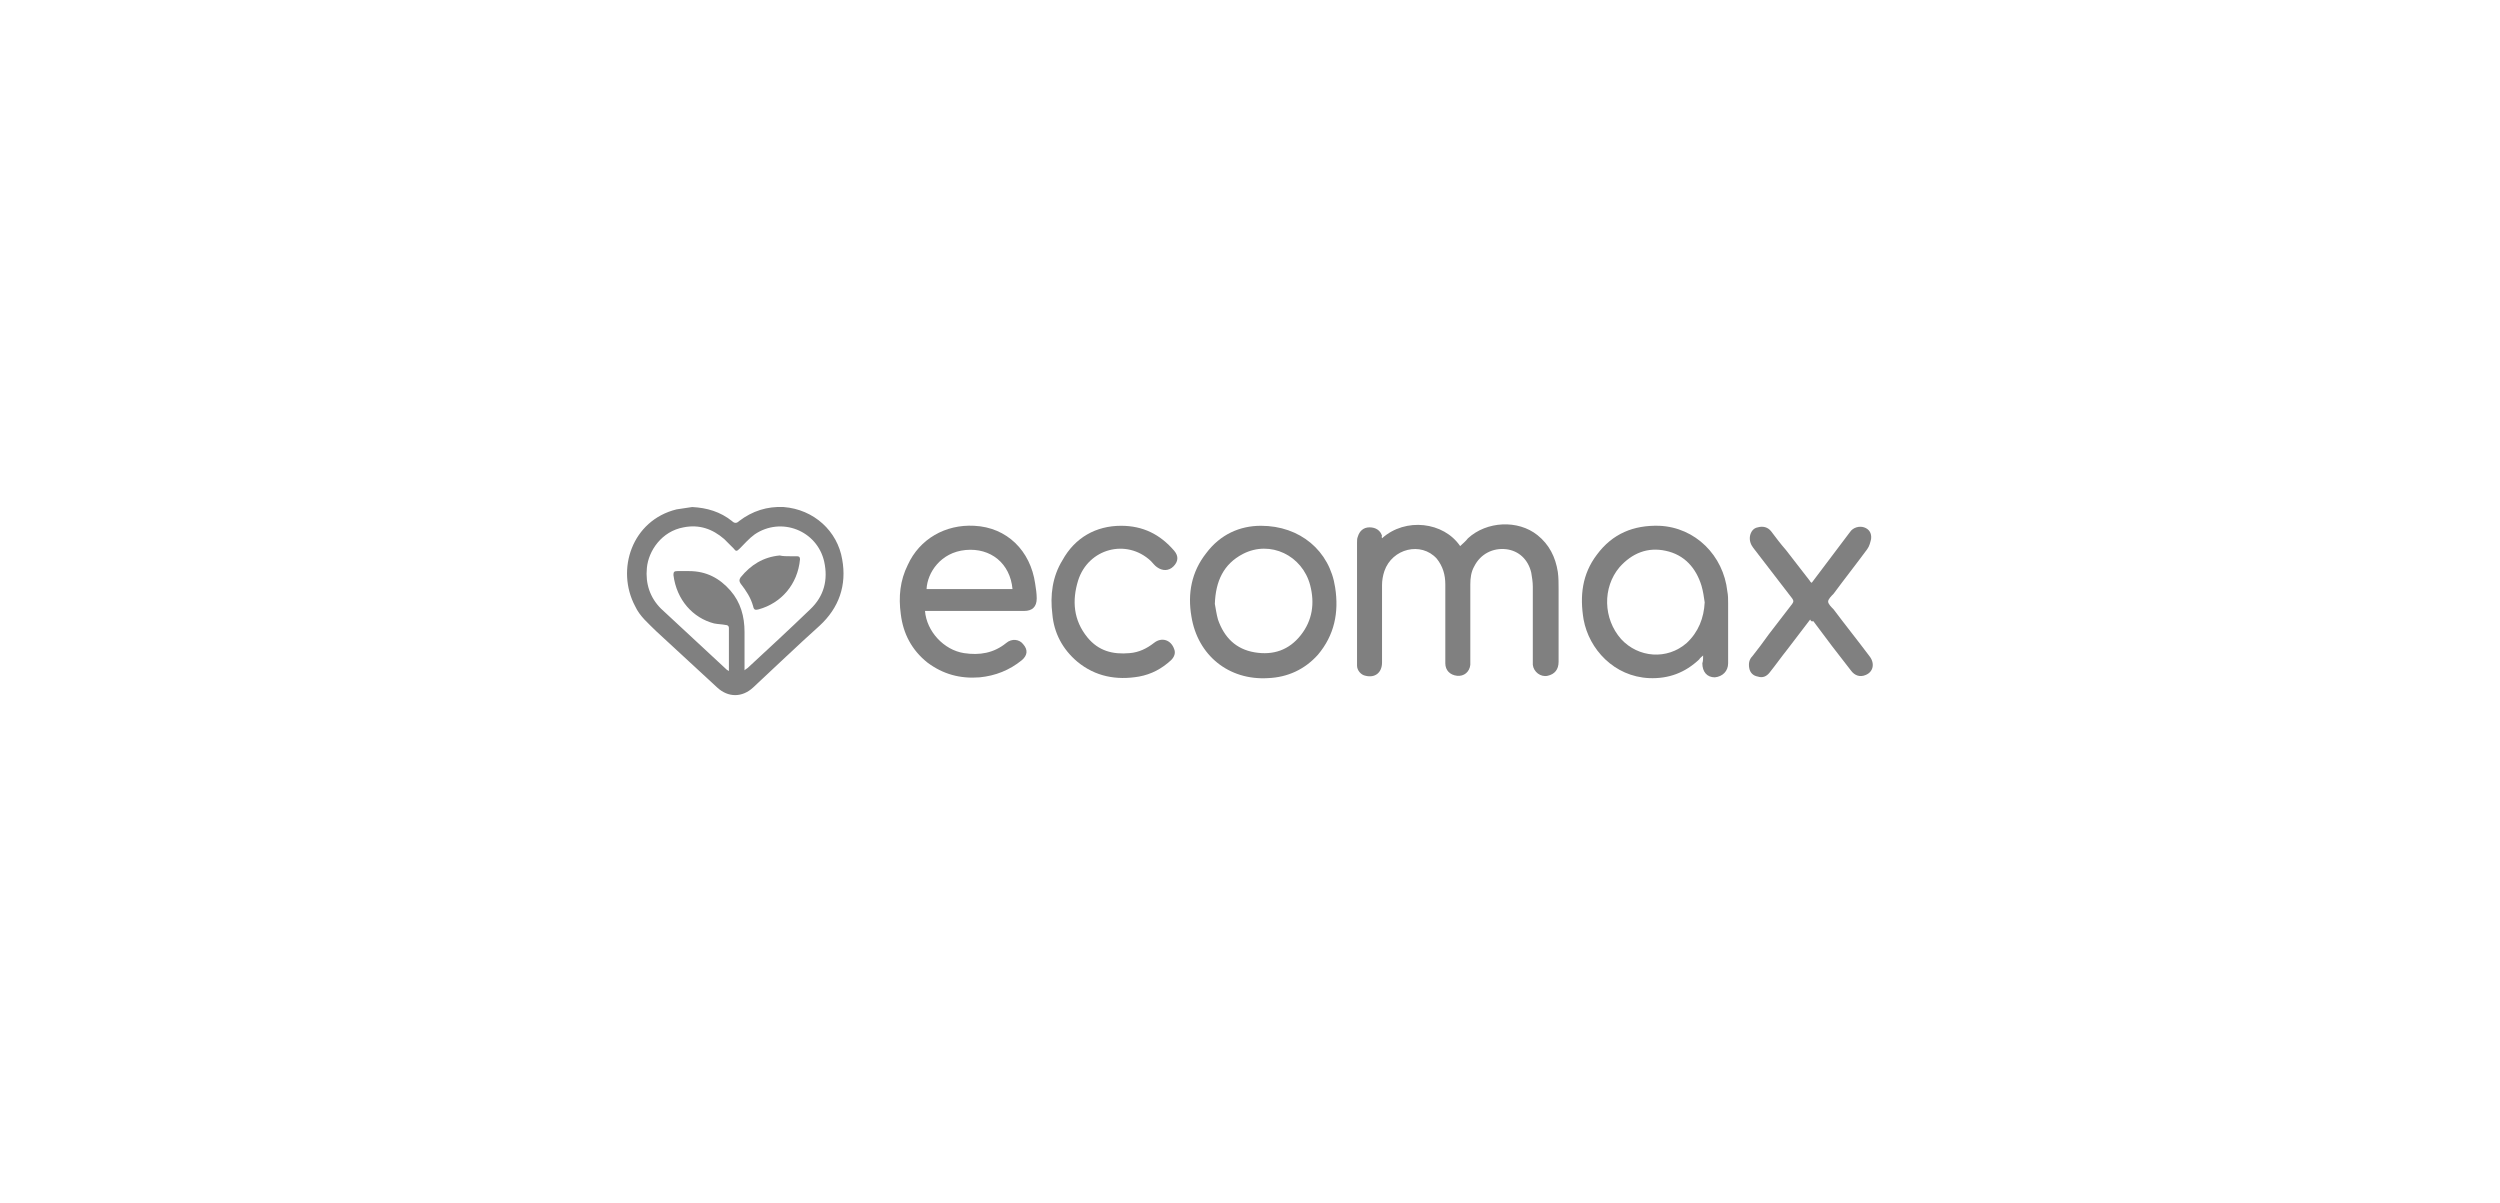 <?xml version="1.0" encoding="utf-8"?>
<!-- Generator: Adobe Illustrator 27.9.0, SVG Export Plug-In . SVG Version: 6.00 Build 0)  -->
<svg version="1.1" id="Layer_1" xmlns="http://www.w3.org/2000/svg" xmlns:xlink="http://www.w3.org/1999/xlink" x="0px" y="0px"
	 viewBox="0 0 320 154" style="enable-background:new 0 0 320 154;" xml:space="preserve">
<style type="text/css">
	.st0{fill:#808080;}
</style>
<g>
	<path class="st0" d="M88.6,64.9c1.9,0.1,3.6,0.6,5.1,1.8c0.3,0.3,0.6,0.3,0.9,0c1.7-1.3,3.6-1.9,5.7-1.8c3.9,0.3,6.9,3.1,7.5,6.7
		c0.6,3.3-0.4,6.2-2.9,8.5c-2.9,2.6-5.7,5.3-8.5,7.9c-1.4,1.3-3.2,1.3-4.6,0c-2.6-2.4-5.2-4.8-7.8-7.2c-1-1-2.1-1.9-2.7-3.2
		c-2.5-4.7-0.4-11,5.3-12.4C87.3,65.1,87.9,65,88.6,64.9z M95.3,85.8c0.2-0.2,0.3-0.2,0.4-0.3c2.7-2.5,5.3-4.9,8-7.5
		c1.8-1.7,2.3-3.8,1.8-6.1c-0.9-4-5.5-5.8-8.9-3.5c-0.7,0.5-1.3,1.2-1.9,1.8c-0.4,0.4-0.5,0.4-0.8,0c-0.4-0.4-0.8-0.8-1.2-1.2
		c-1.5-1.3-3.2-1.9-5.2-1.5c-2.8,0.5-4.5,3-4.7,5.2c-0.2,2,0.4,3.8,1.8,5.2c2.8,2.6,5.6,5.2,8.4,7.8c0.1,0.1,0.2,0.1,0.3,0.2
		c0-0.1,0-0.2,0-0.3c0-1.7,0-3.4,0-5.2c0-0.3-0.2-0.4-0.4-0.4c-0.5-0.1-1-0.1-1.5-0.2c-2.7-0.7-4.8-3-5.2-6.2c0-0.4,0.1-0.5,0.5-0.5
		c0.5,0,1,0,1.5,0c2.2,0,3.9,0.9,5.3,2.5c1.3,1.5,1.8,3.3,1.8,5.3c0,1.3,0,2.5,0,3.8C95.3,85.2,95.3,85.4,95.3,85.8z"/>
	<path class="st0" d="M176.9,68.9c3-2.7,7.9-2.1,10,1c0.3-0.3,0.7-0.6,1-1c2.4-2.2,6.4-2.4,8.9-0.4c1.5,1.2,2.3,2.8,2.6,4.7
		c0.1,0.7,0.1,1.5,0.1,2.2c0,3.1,0,6.2,0,9.3c0,1-0.5,1.6-1.4,1.8c-0.9,0.2-1.8-0.5-1.9-1.4c0-0.2,0-0.5,0-0.7c0-3.1,0-6.2,0-9.3
		c0-0.6-0.1-1.2-0.2-1.8c-0.4-1.7-1.6-2.8-3.2-3c-1.7-0.2-3.3,0.6-4.1,2.2c-0.4,0.7-0.5,1.5-0.5,2.3c0,3.2,0,6.4,0,9.6
		c0,0.2,0,0.5,0,0.7c-0.1,0.9-0.8,1.5-1.7,1.4c-0.9-0.1-1.5-0.7-1.5-1.6c0-3.4,0-6.7,0-10.1c0-1.2-0.3-2.3-1.1-3.3
		c-2-2.2-5.7-1.3-6.7,1.6c-0.2,0.6-0.3,1.2-0.3,1.8c0,3.3,0,6.6,0,9.9c0,1.3-0.9,2-2.1,1.7c-0.6-0.1-1.1-0.7-1.1-1.3
		c0-0.2,0-0.4,0-0.7c0-5,0-10,0-15c0-0.3,0-0.6,0.1-0.8c0.2-0.7,0.7-1.2,1.5-1.2c0.8,0,1.4,0.4,1.6,1.1
		C176.8,68.7,176.9,68.8,176.9,68.9z"/>
	<path class="st0" d="M218,83.9c-0.2,0.2-0.4,0.3-0.5,0.5c-1.8,1.7-3.9,2.5-6.4,2.4c-4.5-0.2-7.7-3.7-8.4-7.5
		c-0.5-3-0.2-5.8,1.7-8.3c2-2.7,4.7-3.8,8-3.7c4.6,0.2,8.2,3.8,8.7,8.4c0.1,0.5,0.1,1,0.1,1.5c0,2.6,0,5.1,0,7.7
		c0,1-0.7,1.7-1.7,1.8c-1,0-1.6-0.7-1.6-1.8C218,84.6,218,84.3,218,83.9z M218.2,77.1c-0.1-0.7-0.2-1.4-0.4-2.1
		c-0.7-2.3-2.2-4-4.6-4.5c-2.3-0.5-4.3,0.3-5.9,2.1c-2.2,2.6-2.1,6.6,0.2,9.2c2.2,2.4,5.9,2.7,8.4,0.5
		C217.4,80.9,218.1,79.1,218.2,77.1z"/>
	<path class="st0" d="M118.4,78.2c0.2,2.6,2.4,5,5,5.4c2,0.3,3.8,0,5.4-1.3c0.7-0.6,1.7-0.5,2.2,0.2c0.6,0.7,0.5,1.4-0.2,2
		c-1.6,1.3-3.4,2-5.4,2.2c-2.5,0.2-4.7-0.4-6.7-1.9c-2-1.6-3.1-3.7-3.4-6.2c-0.3-2.2-0.1-4.3,0.9-6.3c1.5-3.3,4.8-5.2,8.5-5
		c4.2,0.2,7.2,3.2,7.8,7.4c0.1,0.6,0.2,1.3,0.2,1.9c0,1.1-0.6,1.6-1.6,1.6c-4,0-8,0-12.1,0C118.8,78.2,118.7,78.2,118.4,78.2z
		 M129.6,75.4c-0.3-3.3-2.8-5.3-6-5c-3.2,0.3-4.9,2.9-5,5C122.2,75.4,125.9,75.4,129.6,75.4z"/>
	<path class="st0" d="M161.4,67.3c5,0,8.8,3.2,9.5,7.9c0.5,3.2-0.1,6.1-2.2,8.6c-1.7,1.9-3.9,2.9-6.4,3c-5,0.3-9-2.9-9.8-7.9
		c-0.5-2.9,0-5.7,1.9-8.1C156.2,68.4,158.7,67.3,161.4,67.3z M155.5,77.3c0.1,0.5,0.2,1.3,0.4,2c0.8,2.3,2.3,3.8,4.7,4.2
		c2.4,0.4,4.4-0.3,5.9-2.2c1.5-1.9,1.8-4.1,1.2-6.4c-1-3.8-5.1-5.8-8.6-4C156.6,72.2,155.6,74.4,155.5,77.3z"/>
	<path class="st0" d="M231.7,79.3c-1,1.3-1.9,2.5-2.9,3.8c-0.8,1-1.5,2-2.3,3c-0.4,0.5-0.9,0.7-1.5,0.5c-0.6-0.1-1-0.5-1.1-1.1
		c-0.1-0.6,0-1.1,0.4-1.5c0.7-0.9,1.4-1.8,2.1-2.8c1-1.3,2-2.6,3-3.9c0.2-0.3,0.2-0.4,0-0.7c-1.7-2.2-3.3-4.3-5-6.5
		c-0.3-0.4-0.5-0.9-0.4-1.5c0.1-0.5,0.4-1,1-1.1c0.7-0.2,1.3,0,1.7,0.5c0.6,0.8,1.2,1.6,1.9,2.4c1,1.3,2,2.6,3.1,4
		c0,0.1,0.1,0.1,0.2,0.2c0.1-0.1,0.2-0.3,0.3-0.4c1.5-2,3.1-4.1,4.6-6.1c0.4-0.6,1.2-0.8,1.8-0.6c0.6,0.2,1,0.7,0.9,1.5
		c-0.1,0.4-0.2,0.9-0.5,1.3c-1.4,1.9-2.9,3.8-4.3,5.7c-0.3,0.3-0.7,0.7-0.7,1c0,0.3,0.4,0.7,0.7,1c1.5,2,3.1,4,4.6,6
		c0.7,0.9,0.5,2-0.5,2.4c-0.7,0.3-1.4,0.1-1.9-0.6c-0.8-1-1.6-2.1-2.4-3.1c-0.8-1.1-1.6-2.1-2.4-3.2
		C231.9,79.6,231.8,79.5,231.7,79.3z"/>
	<path class="st0" d="M143.5,67.3c2.8,0,5,1.1,6.8,3.2c0.6,0.7,0.5,1.4-0.1,2c-0.6,0.6-1.4,0.6-2.1,0.1c-0.3-0.2-0.5-0.5-0.8-0.8
		c-3.1-2.9-8-1.6-9.3,2.5c-0.8,2.6-0.6,5.1,1.2,7.3c1.4,1.7,3.2,2.2,5.4,2c1.2-0.1,2.2-0.6,3.1-1.3c1-0.8,2.2-0.4,2.6,0.8
		c0.2,0.5,0,1-0.4,1.4c-1.2,1.1-2.5,1.8-4.1,2.1c-2.9,0.5-5.6,0-7.9-1.9c-1.9-1.6-3-3.7-3.2-6.1c-0.3-2.4,0-4.8,1.3-6.9
		C137.6,68.8,140.3,67.3,143.5,67.3z"/>
	<path class="st0" d="M101.2,71.2c0.3,0,0.5,0,0.8,0c0.3,0,0.4,0.1,0.4,0.4c-0.3,3.2-2.4,5.6-5.3,6.4c-0.4,0.1-0.6,0.1-0.7-0.4
		c-0.3-1.1-0.9-2-1.6-2.9c-0.2-0.3-0.2-0.5,0-0.8c1.3-1.6,2.9-2.6,5-2.8C100.2,71.2,100.7,71.2,101.2,71.2
		C101.2,71.2,101.2,71.2,101.2,71.2z"/>
</g>
</svg>
